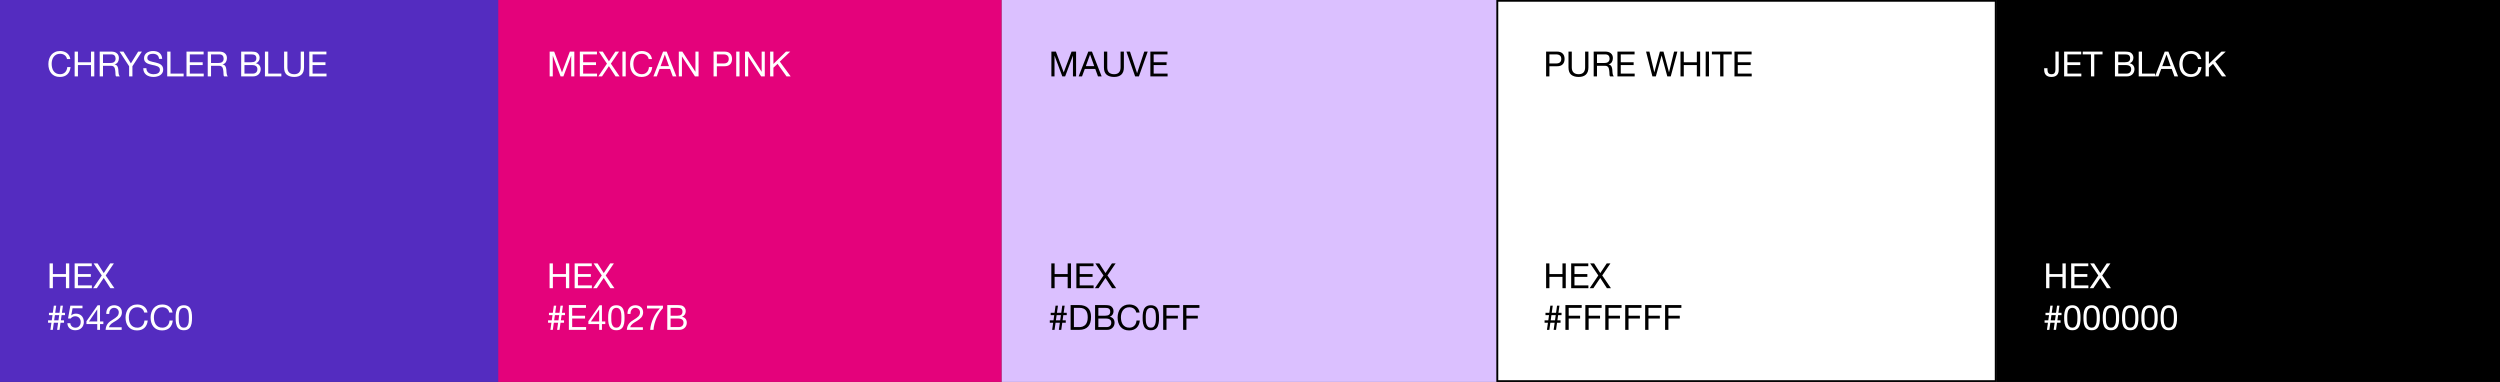 <svg width="1440" height="220" viewBox="0 0 1440 220" fill="none" xmlns="http://www.w3.org/2000/svg">
<rect x="0" y="0" width="1440" height="220" fill="#333333" stroke="none"/>
<path d="M288 0H0V220H288V0Z" fill="#542CC0"/>
<path d="M577 0H287V220H577V0Z" fill="#E4027B"/>
<path d="M862 0H577V220H862V0Z" fill="#DBC0FF"/>
<path d="M862.5 219.5V0.5H1149.5V219.5H862.5Z" fill="white" stroke="black"/>
<path d="M1440 0H1150V220H1440V0Z" fill="black"/>
<path d="M38.6 34.02C38.387 33.007 37.913 32.247 37.18 31.74C36.46 31.233 35.6 30.98 34.6 30.98C33.747 30.98 33.013 31.14 32.4 31.46C31.8 31.78 31.3 32.213 30.9 32.76C30.513 33.293 30.227 33.907 30.04 34.6C29.853 35.293 29.76 36.013 29.76 36.76C29.76 37.573 29.853 38.347 30.04 39.08C30.227 39.8 30.513 40.433 30.9 40.98C31.3 41.513 31.807 41.94 32.42 42.26C33.033 42.58 33.767 42.74 34.62 42.74C35.247 42.74 35.8 42.64 36.28 42.44C36.773 42.227 37.193 41.94 37.54 41.58C37.9 41.207 38.18 40.767 38.38 40.26C38.58 39.753 38.7 39.207 38.74 38.62H40.64C40.453 40.42 39.833 41.82 38.78 42.82C37.727 43.82 36.287 44.32 34.46 44.32C33.353 44.32 32.387 44.133 31.56 43.76C30.733 43.373 30.047 42.847 29.5 42.18C28.953 41.513 28.54 40.727 28.26 39.82C27.993 38.913 27.86 37.94 27.86 36.9C27.86 35.86 28.007 34.887 28.3 33.98C28.593 33.06 29.02 32.26 29.58 31.58C30.153 30.9 30.86 30.367 31.7 29.98C32.553 29.58 33.527 29.38 34.62 29.38C35.367 29.38 36.073 29.48 36.74 29.68C37.407 29.88 38 30.173 38.52 30.56C39.04 30.947 39.473 31.433 39.82 32.02C40.167 32.593 40.393 33.26 40.5 34.02H38.6ZM42.994 29.72H44.894V35.86H52.414V29.72H54.314V44H52.414V37.46H44.894V44H42.994V29.72ZM57.427 29.72H64.147C65.507 29.72 66.567 30.053 67.327 30.72C68.1 31.387 68.487 32.3 68.487 33.46C68.487 34.327 68.287 35.087 67.887 35.74C67.501 36.393 66.874 36.84 66.007 37.08V37.12C66.421 37.2 66.754 37.333 67.007 37.52C67.274 37.707 67.481 37.933 67.627 38.2C67.787 38.453 67.9 38.74 67.967 39.06C68.047 39.38 68.107 39.713 68.147 40.06C68.174 40.407 68.194 40.76 68.207 41.12C68.221 41.48 68.254 41.833 68.307 42.18C68.361 42.527 68.434 42.86 68.527 43.18C68.634 43.487 68.787 43.76 68.987 44H66.867C66.734 43.853 66.641 43.653 66.587 43.4C66.547 43.147 66.52 42.867 66.507 42.56C66.494 42.24 66.481 41.9 66.467 41.54C66.454 41.18 66.414 40.827 66.347 40.48C66.294 40.133 66.227 39.807 66.147 39.5C66.067 39.18 65.941 38.907 65.767 38.68C65.594 38.44 65.367 38.253 65.087 38.12C64.807 37.973 64.434 37.9 63.967 37.9H59.327V44H57.427V29.72ZM63.287 36.3C63.727 36.3 64.147 36.267 64.547 36.2C64.947 36.133 65.294 36.007 65.587 35.82C65.894 35.62 66.134 35.36 66.307 35.04C66.494 34.707 66.587 34.28 66.587 33.76C66.587 33.04 66.387 32.453 65.987 32C65.587 31.547 64.941 31.32 64.047 31.32H59.327V36.3H63.287ZM76.276 38.16V44H74.376V38.16L68.856 29.72H71.116L75.396 36.52L79.576 29.72H81.736L76.276 38.16ZM91.605 33.9C91.499 32.873 91.125 32.133 90.485 31.68C89.859 31.213 89.052 30.98 88.065 30.98C87.665 30.98 87.272 31.02 86.885 31.1C86.499 31.18 86.152 31.313 85.845 31.5C85.552 31.687 85.312 31.94 85.125 32.26C84.952 32.567 84.865 32.953 84.865 33.42C84.865 33.86 84.992 34.22 85.245 34.5C85.512 34.767 85.859 34.987 86.285 35.16C86.725 35.333 87.219 35.48 87.765 35.6C88.312 35.707 88.865 35.827 89.425 35.96C89.999 36.093 90.558 36.253 91.105 36.44C91.652 36.613 92.138 36.853 92.565 37.16C93.005 37.467 93.352 37.853 93.605 38.32C93.872 38.787 94.005 39.373 94.005 40.08C94.005 40.84 93.832 41.493 93.485 42.04C93.152 42.573 92.719 43.013 92.185 43.36C91.652 43.693 91.052 43.933 90.385 44.08C89.732 44.24 89.079 44.32 88.425 44.32C87.625 44.32 86.865 44.22 86.145 44.02C85.439 43.82 84.812 43.52 84.265 43.12C83.732 42.707 83.305 42.187 82.985 41.56C82.678 40.92 82.525 40.167 82.525 39.3H84.325C84.325 39.9 84.439 40.42 84.665 40.86C84.905 41.287 85.212 41.64 85.585 41.92C85.972 42.2 86.418 42.407 86.925 42.54C87.432 42.673 87.952 42.74 88.485 42.74C88.912 42.74 89.338 42.7 89.765 42.62C90.205 42.54 90.599 42.407 90.945 42.22C91.292 42.02 91.572 41.753 91.785 41.42C91.999 41.087 92.105 40.66 92.105 40.14C92.105 39.647 91.972 39.247 91.705 38.94C91.452 38.633 91.105 38.387 90.665 38.2C90.239 38 89.752 37.84 89.205 37.72C88.659 37.6 88.099 37.48 87.525 37.36C86.965 37.227 86.412 37.08 85.865 36.92C85.319 36.747 84.825 36.527 84.385 36.26C83.959 35.98 83.612 35.627 83.345 35.2C83.092 34.76 82.965 34.213 82.965 33.56C82.965 32.84 83.112 32.22 83.405 31.7C83.698 31.167 84.085 30.733 84.565 30.4C85.058 30.053 85.612 29.8 86.225 29.64C86.852 29.467 87.492 29.38 88.145 29.38C88.879 29.38 89.558 29.467 90.185 29.64C90.812 29.813 91.359 30.087 91.825 30.46C92.305 30.833 92.678 31.307 92.945 31.88C93.225 32.44 93.379 33.113 93.405 33.9H91.605ZM96.314 29.72H98.214V42.4H105.774V44H96.314V29.72ZM107.427 29.72H117.287V31.32H109.327V35.86H116.747V37.46H109.327V42.4H117.347V44H107.427V29.72ZM119.654 29.72H126.374C127.734 29.72 128.794 30.053 129.554 30.72C130.327 31.387 130.714 32.3 130.714 33.46C130.714 34.327 130.514 35.087 130.114 35.74C129.727 36.393 129.1 36.84 128.234 37.08V37.12C128.647 37.2 128.98 37.333 129.234 37.52C129.5 37.707 129.707 37.933 129.854 38.2C130.014 38.453 130.127 38.74 130.194 39.06C130.274 39.38 130.334 39.713 130.374 40.06C130.4 40.407 130.42 40.76 130.434 41.12C130.447 41.48 130.48 41.833 130.534 42.18C130.587 42.527 130.66 42.86 130.754 43.18C130.86 43.487 131.014 43.76 131.214 44H129.094C128.96 43.853 128.867 43.653 128.814 43.4C128.774 43.147 128.747 42.867 128.734 42.56C128.72 42.24 128.707 41.9 128.694 41.54C128.68 41.18 128.64 40.827 128.574 40.48C128.52 40.133 128.454 39.807 128.374 39.5C128.294 39.18 128.167 38.907 127.994 38.68C127.82 38.44 127.594 38.253 127.314 38.12C127.034 37.973 126.66 37.9 126.194 37.9H121.554V44H119.654V29.72ZM125.514 36.3C125.954 36.3 126.374 36.267 126.774 36.2C127.174 36.133 127.52 36.007 127.814 35.82C128.12 35.62 128.36 35.36 128.534 35.04C128.72 34.707 128.814 34.28 128.814 33.76C128.814 33.04 128.614 32.453 128.214 32C127.814 31.547 127.167 31.32 126.274 31.32H121.554V36.3H125.514ZM140.812 35.86H144.612C145.692 35.86 146.465 35.673 146.932 35.3C147.412 34.913 147.652 34.34 147.652 33.58C147.652 33.073 147.572 32.673 147.412 32.38C147.252 32.087 147.032 31.86 146.752 31.7C146.472 31.54 146.145 31.44 145.772 31.4C145.412 31.347 145.025 31.32 144.612 31.32H140.812V35.86ZM138.912 29.72H144.092C144.398 29.72 144.725 29.727 145.072 29.74C145.432 29.74 145.785 29.76 146.132 29.8C146.478 29.827 146.798 29.873 147.092 29.94C147.398 30.007 147.658 30.107 147.872 30.24C148.338 30.52 148.732 30.907 149.052 31.4C149.385 31.893 149.552 32.5 149.552 33.22C149.552 33.98 149.365 34.64 148.992 35.2C148.632 35.747 148.112 36.153 147.432 36.42V36.46C148.312 36.647 148.985 37.047 149.452 37.66C149.918 38.273 150.152 39.02 150.152 39.9C150.152 40.42 150.058 40.927 149.872 41.42C149.685 41.913 149.405 42.353 149.032 42.74C148.672 43.113 148.218 43.42 147.672 43.66C147.138 43.887 146.518 44 145.812 44H138.912V29.72ZM140.812 42.4H145.572C146.412 42.4 147.065 42.173 147.532 41.72C148.012 41.267 148.252 40.64 148.252 39.84C148.252 39.373 148.165 38.987 147.992 38.68C147.818 38.373 147.585 38.133 147.292 37.96C147.012 37.773 146.685 37.647 146.312 37.58C145.938 37.5 145.552 37.46 145.152 37.46H140.812V42.4ZM152.603 29.72H154.503V42.4H162.063V44H152.603V29.72ZM175.116 38.84C175.116 40.667 174.63 42.04 173.656 42.96C172.683 43.867 171.296 44.32 169.496 44.32C167.656 44.32 166.216 43.887 165.176 43.02C164.15 42.14 163.636 40.747 163.636 38.84V29.72H165.536V38.84C165.536 40.12 165.876 41.093 166.556 41.76C167.236 42.413 168.216 42.74 169.496 42.74C170.71 42.74 171.63 42.413 172.256 41.76C172.896 41.093 173.216 40.12 173.216 38.84V29.72H175.116V38.84ZM178.15 29.72H188.01V31.32H180.05V35.86H187.47V37.46H180.05V42.4H188.07V44H178.15V29.72Z" fill="white"/>
<path d="M316.6 29.72H319.2L323.7 41.72L328.22 29.72H330.82V44H329.02V32.12H328.98L324.52 44H322.9L318.44 32.12H318.4V44H316.6V29.72ZM333.982 29.72H343.842V31.32H335.882V35.86H343.302V37.46H335.882V42.4H343.902V44H333.982V29.72ZM349.608 36.66L344.908 29.72H347.188L350.748 35.3L354.468 29.72H356.588L351.868 36.66L356.888 44H354.568L350.728 38.1L346.768 44H344.648L349.608 36.66ZM358.515 29.72H360.415V44H358.515V29.72ZM373.651 34.02C373.437 33.007 372.964 32.247 372.231 31.74C371.511 31.233 370.651 30.98 369.651 30.98C368.797 30.98 368.064 31.14 367.451 31.46C366.851 31.78 366.351 32.213 365.951 32.76C365.564 33.293 365.277 33.907 365.091 34.6C364.904 35.293 364.811 36.013 364.811 36.76C364.811 37.573 364.904 38.347 365.091 39.08C365.277 39.8 365.564 40.433 365.951 40.98C366.351 41.513 366.857 41.94 367.471 42.26C368.084 42.58 368.817 42.74 369.671 42.74C370.297 42.74 370.851 42.64 371.331 42.44C371.824 42.227 372.244 41.94 372.591 41.58C372.951 41.207 373.231 40.767 373.431 40.26C373.631 39.753 373.751 39.207 373.791 38.62H375.691C375.504 40.42 374.884 41.82 373.831 42.82C372.777 43.82 371.337 44.32 369.511 44.32C368.404 44.32 367.437 44.133 366.611 43.76C365.784 43.373 365.097 42.847 364.551 42.18C364.004 41.513 363.591 40.727 363.311 39.82C363.044 38.913 362.911 37.94 362.911 36.9C362.911 35.86 363.057 34.887 363.351 33.98C363.644 33.06 364.071 32.26 364.631 31.58C365.204 30.9 365.911 30.367 366.751 29.98C367.604 29.58 368.577 29.38 369.671 29.38C370.417 29.38 371.124 29.48 371.791 29.68C372.457 29.88 373.051 30.173 373.571 30.56C374.091 30.947 374.524 31.433 374.871 32.02C375.217 32.593 375.444 33.26 375.551 34.02H373.651ZM380.504 38.1H385.344L382.964 31.44H382.924L380.504 38.1ZM381.924 29.72H384.024L389.604 44H387.504L385.944 39.7H379.904L378.304 44H376.364L381.924 29.72ZM390.993 29.72H393.013L400.533 41.3H400.573V29.72H402.373V44H400.293L392.833 32.54H392.793V44H390.993V29.72ZM412.913 36.56H416.633C417.713 36.573 418.5 36.353 418.993 35.9C419.5 35.447 419.753 34.793 419.753 33.94C419.753 33.087 419.5 32.44 418.993 32C418.5 31.547 417.713 31.32 416.633 31.32H412.913V36.56ZM411.013 29.72H417.273C418.713 29.72 419.8 30.093 420.533 30.84C421.28 31.573 421.653 32.607 421.653 33.94C421.653 35.273 421.28 36.313 420.533 37.06C419.8 37.807 418.713 38.173 417.273 38.16H412.913V44H411.013V29.72ZM424.062 29.72H425.962V44H424.062V29.72ZM429.138 29.72H431.158L438.678 41.3H438.718V29.72H440.518V44H438.438L430.978 32.54H430.938V44H429.138V29.72ZM443.591 29.72H445.491V36.84L452.731 29.72H455.191L449.171 35.48L455.431 44H453.031L447.871 36.78L445.491 39V44H443.591V29.72Z" fill="white"/>
<path d="M605.6 29.72H608.2L612.7 41.72L617.22 29.72H619.82V44H618.02V32.12H617.98L613.52 44H611.9L607.44 32.12H607.4V44H605.6V29.72ZM625.442 38.1H630.282L627.902 31.44H627.862L625.442 38.1ZM626.862 29.72H628.962L634.542 44H632.442L630.882 39.7H624.842L623.242 44H621.302L626.862 29.72ZM647.351 38.84C647.351 40.667 646.864 42.04 645.891 42.96C644.917 43.867 643.531 44.32 641.731 44.32C639.891 44.32 638.451 43.887 637.411 43.02C636.384 42.14 635.871 40.747 635.871 38.84V29.72H637.771V38.84C637.771 40.12 638.111 41.093 638.791 41.76C639.471 42.413 640.451 42.74 641.731 42.74C642.944 42.74 643.864 42.413 644.491 41.76C645.131 41.093 645.451 40.12 645.451 38.84V29.72H647.351V38.84ZM656.004 44H653.844L648.824 29.72H650.864L654.944 42.1H654.984L659.104 29.72H661.084L656.004 44ZM662.611 29.72H672.471V31.32H664.511V35.86H671.931V37.46H664.511V42.4H672.531V44H662.611V29.72Z" fill="black"/>
<path d="M892.46 36.56H896.18C897.26 36.573 898.047 36.353 898.54 35.9C899.047 35.447 899.3 34.793 899.3 33.94C899.3 33.087 899.047 32.44 898.54 32C898.047 31.547 897.26 31.32 896.18 31.32H892.46V36.56ZM890.56 29.72H896.82C898.26 29.72 899.347 30.093 900.08 30.84C900.827 31.573 901.2 32.607 901.2 33.94C901.2 35.273 900.827 36.313 900.08 37.06C899.347 37.807 898.26 38.173 896.82 38.16H892.46V44H890.56V29.72ZM914.929 38.84C914.929 40.667 914.442 42.04 913.469 42.96C912.495 43.867 911.109 44.32 909.309 44.32C907.469 44.32 906.029 43.887 904.989 43.02C903.962 42.14 903.449 40.747 903.449 38.84V29.72H905.349V38.84C905.349 40.12 905.689 41.093 906.369 41.76C907.049 42.413 908.029 42.74 909.309 42.74C910.522 42.74 911.442 42.413 912.069 41.76C912.709 41.093 913.029 40.12 913.029 38.84V29.72H914.929V38.84ZM917.962 29.72H924.682C926.042 29.72 927.102 30.053 927.862 30.72C928.636 31.387 929.022 32.3 929.022 33.46C929.022 34.327 928.822 35.087 928.422 35.74C928.036 36.393 927.409 36.84 926.542 37.08V37.12C926.956 37.2 927.289 37.333 927.542 37.52C927.809 37.707 928.016 37.933 928.162 38.2C928.322 38.453 928.436 38.74 928.502 39.06C928.582 39.38 928.642 39.713 928.682 40.06C928.709 40.407 928.729 40.76 928.742 41.12C928.756 41.48 928.789 41.833 928.842 42.18C928.896 42.527 928.969 42.86 929.062 43.18C929.169 43.487 929.322 43.76 929.522 44H927.402C927.269 43.853 927.176 43.653 927.122 43.4C927.082 43.147 927.056 42.867 927.042 42.56C927.029 42.24 927.016 41.9 927.002 41.54C926.989 41.18 926.949 40.827 926.882 40.48C926.829 40.133 926.762 39.807 926.682 39.5C926.602 39.18 926.476 38.907 926.302 38.68C926.129 38.44 925.902 38.253 925.622 38.12C925.342 37.973 924.969 37.9 924.502 37.9H919.862V44H917.962V29.72ZM923.822 36.3C924.262 36.3 924.682 36.267 925.082 36.2C925.482 36.133 925.829 36.007 926.122 35.82C926.429 35.62 926.669 35.36 926.842 35.04C927.029 34.707 927.122 34.28 927.122 33.76C927.122 33.04 926.922 32.453 926.522 32C926.122 31.547 925.476 31.32 924.582 31.32H919.862V36.3H923.822ZM931.654 29.72H941.514V31.32H933.554V35.86H940.974V37.46H933.554V42.4H941.574V44H931.654V29.72ZM962.347 44H960.367L957.107 32H957.067L953.767 44H951.787L948.127 29.72H950.067L952.867 41.6H952.907L956.107 29.72H958.167L961.327 41.6H961.367L964.267 29.72H966.167L962.347 44ZM967.962 29.72H969.862V35.86H977.382V29.72H979.282V44H977.382V37.46H969.862V44H967.962V29.72ZM982.476 29.72H984.376V44H982.476V29.72ZM990.812 31.32H986.052V29.72H997.472V31.32H992.712V44H990.812V31.32ZM999.056 29.72H1008.92V31.32H1000.96V35.86H1008.38V37.46H1000.96V42.4H1008.98V44H999.056V29.72Z" fill="black"/>
<path d="M1185.82 40.44C1185.82 40.92 1185.75 41.393 1185.6 41.86C1185.47 42.327 1185.23 42.747 1184.9 43.12C1184.58 43.48 1184.15 43.773 1183.6 44C1183.07 44.213 1182.4 44.32 1181.6 44.32C1180.27 44.32 1179.24 43.973 1178.52 43.28C1177.8 42.573 1177.44 41.54 1177.44 40.18V39.3H1179.34V39.9C1179.34 40.313 1179.37 40.693 1179.44 41.04C1179.51 41.387 1179.62 41.687 1179.78 41.94C1179.95 42.193 1180.19 42.393 1180.48 42.54C1180.79 42.673 1181.17 42.74 1181.64 42.74C1182.51 42.74 1183.1 42.507 1183.42 42.04C1183.75 41.573 1183.92 40.947 1183.92 40.16V29.72H1185.82V40.44ZM1188.93 29.72H1198.79V31.32H1190.83V35.86H1198.25V37.46H1190.83V42.4H1198.85V44H1188.93V29.72ZM1204.4 31.32H1199.64V29.72H1211.06V31.32H1206.3V44H1204.4V31.32ZM1220.11 35.86H1223.91C1224.99 35.86 1225.76 35.673 1226.23 35.3C1226.71 34.913 1226.95 34.34 1226.95 33.58C1226.95 33.073 1226.87 32.673 1226.71 32.38C1226.55 32.087 1226.33 31.86 1226.05 31.7C1225.77 31.54 1225.44 31.44 1225.07 31.4C1224.71 31.347 1224.32 31.32 1223.91 31.32H1220.11V35.86ZM1218.21 29.72H1223.39C1223.7 29.72 1224.02 29.727 1224.37 29.74C1224.73 29.74 1225.08 29.76 1225.43 29.8C1225.78 29.827 1226.1 29.873 1226.39 29.94C1226.7 30.007 1226.96 30.107 1227.17 30.24C1227.64 30.52 1228.03 30.907 1228.35 31.4C1228.68 31.893 1228.85 32.5 1228.85 33.22C1228.85 33.98 1228.66 34.64 1228.29 35.2C1227.93 35.747 1227.41 36.153 1226.73 36.42V36.46C1227.61 36.647 1228.28 37.047 1228.75 37.66C1229.22 38.273 1229.45 39.02 1229.45 39.9C1229.45 40.42 1229.36 40.927 1229.17 41.42C1228.98 41.913 1228.7 42.353 1228.33 42.74C1227.97 43.113 1227.52 43.42 1226.97 43.66C1226.44 43.887 1225.82 44 1225.11 44H1218.21V29.72ZM1220.11 42.4H1224.87C1225.71 42.4 1226.36 42.173 1226.83 41.72C1227.31 41.267 1227.55 40.64 1227.55 39.84C1227.55 39.373 1227.46 38.987 1227.29 38.68C1227.12 38.373 1226.88 38.133 1226.59 37.96C1226.31 37.773 1225.98 37.647 1225.61 37.58C1225.24 37.5 1224.85 37.46 1224.45 37.46H1220.11V42.4ZM1231.9 29.72H1233.8V42.4H1241.36V44H1231.9V29.72ZM1245.47 38.1H1250.31L1247.93 31.44H1247.89L1245.47 38.1ZM1246.89 29.72H1248.99L1254.57 44H1252.47L1250.91 39.7H1244.87L1243.27 44H1241.33L1246.89 29.72ZM1266.02 34.02C1265.81 33.007 1265.34 32.247 1264.6 31.74C1263.88 31.233 1263.02 30.98 1262.02 30.98C1261.17 30.98 1260.44 31.14 1259.82 31.46C1259.22 31.78 1258.72 32.213 1258.32 32.76C1257.94 33.293 1257.65 33.907 1257.46 34.6C1257.28 35.293 1257.18 36.013 1257.18 36.76C1257.18 37.573 1257.28 38.347 1257.46 39.08C1257.65 39.8 1257.94 40.433 1258.32 40.98C1258.72 41.513 1259.23 41.94 1259.84 42.26C1260.46 42.58 1261.19 42.74 1262.04 42.74C1262.67 42.74 1263.22 42.64 1263.7 42.44C1264.2 42.227 1264.62 41.94 1264.96 41.58C1265.32 41.207 1265.6 40.767 1265.8 40.26C1266 39.753 1266.12 39.207 1266.16 38.62H1268.06C1267.88 40.42 1267.26 41.82 1266.2 42.82C1265.15 43.82 1263.71 44.32 1261.88 44.32C1260.78 44.32 1259.81 44.133 1258.98 43.76C1258.16 43.373 1257.47 42.847 1256.92 42.18C1256.38 41.513 1255.96 40.727 1255.68 39.82C1255.42 38.913 1255.28 37.94 1255.28 36.9C1255.28 35.86 1255.43 34.887 1255.72 33.98C1256.02 33.06 1256.44 32.26 1257 31.58C1257.58 30.9 1258.28 30.367 1259.12 29.98C1259.98 29.58 1260.95 29.38 1262.04 29.38C1262.79 29.38 1263.5 29.48 1264.16 29.68C1264.83 29.88 1265.42 30.173 1265.94 30.56C1266.46 30.947 1266.9 31.433 1267.24 32.02C1267.59 32.593 1267.82 33.26 1267.92 34.02H1266.02ZM1270.42 29.72H1272.32V36.84L1279.56 29.72H1282.02L1276 35.48L1282.26 44H1279.86L1274.7 36.78L1272.32 39V44H1270.42V29.72Z" fill="white"/>
<path d="M28.56 151.72H30.46V157.86H37.98V151.72H39.88V166H37.98V159.46H30.46V166H28.56V151.72ZM42.994 151.72H52.854V153.32H44.894V157.86H52.314V159.46H44.894V164.4H52.914V166H42.994V151.72ZM58.62 158.66L53.92 151.72H56.2L59.76 157.3L63.48 151.72H65.6L60.88 158.66L65.9 166H63.58L59.74 160.1L55.78 166H53.66L58.62 158.66ZM31.62 181.52L31.2 184.52H33.68L34.1 181.52H31.62ZM29.62 185.88H27.68V184.52H29.82L30.24 181.52H28.2V180.16H30.42L31 176.06H32.38L31.8 180.16H34.28L34.86 176.06H36.24L35.66 180.16H37.44V181.52H35.48L35.06 184.52H36.88V185.88H34.86L34.28 190H32.9L33.48 185.88H31L30.42 190H29.04L29.62 185.88ZM47.513 177.56H41.793L41.033 181.64L41.073 181.68C41.38 181.333 41.773 181.08 42.253 180.92C42.747 180.747 43.233 180.66 43.713 180.66C44.34 180.66 44.933 180.76 45.493 180.96C46.053 181.16 46.54 181.467 46.953 181.88C47.367 182.28 47.693 182.787 47.933 183.4C48.173 184 48.293 184.707 48.293 185.52C48.293 186.12 48.187 186.707 47.973 187.28C47.773 187.84 47.467 188.34 47.053 188.78C46.64 189.22 46.12 189.573 45.493 189.84C44.88 190.093 44.16 190.22 43.333 190.22C42.72 190.22 42.14 190.133 41.593 189.96C41.06 189.773 40.587 189.513 40.173 189.18C39.76 188.833 39.433 188.407 39.193 187.9C38.953 187.393 38.827 186.82 38.813 186.18H40.513C40.54 186.54 40.627 186.88 40.773 187.2C40.933 187.507 41.14 187.78 41.393 188.02C41.66 188.247 41.967 188.427 42.313 188.56C42.673 188.68 43.067 188.74 43.493 188.74C43.893 188.74 44.273 188.673 44.633 188.54C45.007 188.393 45.327 188.18 45.593 187.9C45.873 187.62 46.093 187.273 46.253 186.86C46.413 186.433 46.493 185.94 46.493 185.38C46.493 184.913 46.413 184.487 46.253 184.1C46.107 183.7 45.893 183.36 45.613 183.08C45.333 182.787 44.993 182.56 44.593 182.4C44.207 182.24 43.773 182.16 43.293 182.16C42.733 182.16 42.233 182.287 41.793 182.54C41.367 182.78 40.987 183.1 40.653 183.5L39.193 183.42L40.513 176.06H47.513V177.56ZM56.007 185.18V178.24H55.967L51.247 185.18H56.007ZM57.607 185.18H59.527V186.68H57.607V190H56.007V186.68H49.787V185.04L56.247 175.82H57.607V185.18ZM61.22 180.84C61.18 180.12 61.253 179.453 61.44 178.84C61.627 178.227 61.913 177.7 62.3 177.26C62.7 176.807 63.193 176.453 63.78 176.2C64.367 175.947 65.033 175.82 65.78 175.82C66.393 175.82 66.966 175.913 67.5 176.1C68.046 176.273 68.52 176.533 68.92 176.88C69.32 177.213 69.633 177.633 69.86 178.14C70.1 178.647 70.22 179.233 70.22 179.9C70.22 180.527 70.12 181.08 69.92 181.56C69.733 182.04 69.48 182.473 69.16 182.86C68.84 183.233 68.473 183.573 68.06 183.88C67.647 184.187 67.22 184.48 66.78 184.76C66.34 185.027 65.9 185.293 65.46 185.56C65.02 185.813 64.613 186.087 64.24 186.38C63.88 186.673 63.566 186.993 63.3 187.34C63.047 187.673 62.88 188.06 62.8 188.5H70.08V190H60.82C60.886 189.16 61.033 188.447 61.26 187.86C61.5 187.26 61.8 186.74 62.16 186.3C62.52 185.86 62.926 185.473 63.38 185.14C63.833 184.807 64.306 184.493 64.8 184.2C65.4 183.827 65.927 183.487 66.38 183.18C66.833 182.86 67.207 182.54 67.5 182.22C67.806 181.9 68.033 181.553 68.18 181.18C68.34 180.807 68.42 180.373 68.42 179.88C68.42 179.493 68.347 179.147 68.2 178.84C68.053 178.52 67.853 178.247 67.6 178.02C67.36 177.793 67.073 177.62 66.74 177.5C66.406 177.38 66.053 177.32 65.68 177.32C65.186 177.32 64.76 177.427 64.4 177.64C64.053 177.84 63.767 178.107 63.54 178.44C63.313 178.773 63.147 179.153 63.04 179.58C62.947 179.993 62.907 180.413 62.92 180.84H61.22ZM83.053 180.02C82.84 179.007 82.367 178.247 81.633 177.74C80.913 177.233 80.053 176.98 79.053 176.98C78.2 176.98 77.466 177.14 76.853 177.46C76.253 177.78 75.753 178.213 75.353 178.76C74.966 179.293 74.68 179.907 74.493 180.6C74.306 181.293 74.213 182.013 74.213 182.76C74.213 183.573 74.306 184.347 74.493 185.08C74.68 185.8 74.966 186.433 75.353 186.98C75.753 187.513 76.26 187.94 76.873 188.26C77.487 188.58 78.22 188.74 79.073 188.74C79.7 188.74 80.253 188.64 80.733 188.44C81.227 188.227 81.647 187.94 81.993 187.58C82.353 187.207 82.633 186.767 82.833 186.26C83.033 185.753 83.153 185.207 83.193 184.62H85.093C84.906 186.42 84.287 187.82 83.233 188.82C82.18 189.82 80.74 190.32 78.913 190.32C77.806 190.32 76.84 190.133 76.013 189.76C75.186 189.373 74.5 188.847 73.953 188.18C73.406 187.513 72.993 186.727 72.713 185.82C72.447 184.913 72.313 183.94 72.313 182.9C72.313 181.86 72.46 180.887 72.753 179.98C73.046 179.06 73.473 178.26 74.033 177.58C74.606 176.9 75.313 176.367 76.153 175.98C77.007 175.58 77.98 175.38 79.073 175.38C79.82 175.38 80.526 175.48 81.193 175.68C81.86 175.88 82.453 176.173 82.973 176.56C83.493 176.947 83.927 177.433 84.273 178.02C84.62 178.593 84.847 179.26 84.953 180.02H83.053ZM97.487 180.02C97.273 179.007 96.8 178.247 96.067 177.74C95.347 177.233 94.487 176.98 93.487 176.98C92.633 176.98 91.9 177.14 91.287 177.46C90.687 177.78 90.187 178.213 89.787 178.76C89.4 179.293 89.113 179.907 88.927 180.6C88.74 181.293 88.647 182.013 88.647 182.76C88.647 183.573 88.74 184.347 88.927 185.08C89.113 185.8 89.4 186.433 89.787 186.98C90.187 187.513 90.693 187.94 91.307 188.26C91.92 188.58 92.653 188.74 93.507 188.74C94.133 188.74 94.687 188.64 95.167 188.44C95.66 188.227 96.08 187.94 96.427 187.58C96.787 187.207 97.067 186.767 97.267 186.26C97.467 185.753 97.587 185.207 97.627 184.62H99.527C99.34 186.42 98.72 187.82 97.667 188.82C96.613 189.82 95.173 190.32 93.347 190.32C92.24 190.32 91.273 190.133 90.447 189.76C89.62 189.373 88.933 188.847 88.387 188.18C87.84 187.513 87.427 186.727 87.147 185.82C86.88 184.913 86.747 183.94 86.747 182.9C86.747 181.86 86.893 180.887 87.187 179.98C87.48 179.06 87.907 178.26 88.467 177.58C89.04 176.9 89.747 176.367 90.587 175.98C91.44 175.58 92.413 175.38 93.507 175.38C94.253 175.38 94.96 175.48 95.627 175.68C96.293 175.88 96.887 176.173 97.407 176.56C97.927 176.947 98.36 177.433 98.707 178.02C99.053 178.593 99.28 179.26 99.387 180.02H97.487ZM102.96 183.02C102.96 183.553 102.974 184.153 103 184.82C103.04 185.473 103.147 186.093 103.32 186.68C103.507 187.253 103.8 187.74 104.2 188.14C104.6 188.54 105.16 188.74 105.88 188.74C106.6 188.74 107.16 188.54 107.56 188.14C107.96 187.74 108.247 187.253 108.42 186.68C108.607 186.093 108.714 185.473 108.74 184.82C108.78 184.153 108.8 183.553 108.8 183.02C108.8 182.673 108.794 182.293 108.78 181.88C108.78 181.453 108.747 181.033 108.68 180.62C108.627 180.193 108.54 179.78 108.42 179.38C108.314 178.98 108.147 178.633 107.92 178.34C107.707 178.033 107.434 177.787 107.1 177.6C106.767 177.413 106.36 177.32 105.88 177.32C105.4 177.32 104.994 177.413 104.66 177.6C104.327 177.787 104.047 178.033 103.82 178.34C103.607 178.633 103.44 178.98 103.32 179.38C103.214 179.78 103.127 180.193 103.06 180.62C103.007 181.033 102.974 181.453 102.96 181.88C102.96 182.293 102.96 182.673 102.96 183.02ZM101.16 183.04C101.16 182.52 101.174 181.98 101.2 181.42C101.227 180.86 101.294 180.313 101.4 179.78C101.507 179.247 101.66 178.74 101.86 178.26C102.06 177.78 102.334 177.36 102.68 177C103.027 176.64 103.46 176.353 103.98 176.14C104.514 175.927 105.147 175.82 105.88 175.82C106.614 175.82 107.24 175.927 107.76 176.14C108.294 176.353 108.734 176.64 109.08 177C109.427 177.36 109.7 177.78 109.9 178.26C110.1 178.74 110.254 179.247 110.36 179.78C110.467 180.313 110.534 180.86 110.56 181.42C110.587 181.98 110.6 182.52 110.6 183.04C110.6 183.56 110.587 184.1 110.56 184.66C110.534 185.22 110.467 185.767 110.36 186.3C110.254 186.833 110.1 187.34 109.9 187.82C109.7 188.287 109.427 188.7 109.08 189.06C108.734 189.42 108.3 189.707 107.78 189.92C107.26 190.12 106.627 190.22 105.88 190.22C105.147 190.22 104.514 190.12 103.98 189.92C103.46 189.707 103.027 189.42 102.68 189.06C102.334 188.7 102.06 188.287 101.86 187.82C101.66 187.34 101.507 186.833 101.4 186.3C101.294 185.767 101.227 185.22 101.2 184.66C101.174 184.1 101.16 183.56 101.16 183.04Z" fill="white"/>
<path d="M316.56 151.72H318.46V157.86H325.98V151.72H327.88V166H325.98V159.46H318.46V166H316.56V151.72ZM330.994 151.72H340.854V153.32H332.894V157.86H340.314V159.46H332.894V164.4H340.914V166H330.994V151.72ZM346.62 158.66L341.92 151.72H344.2L347.76 157.3L351.48 151.72H353.6L348.88 158.66L353.9 166H351.58L347.74 160.1L343.78 166H341.66L346.62 158.66ZM319.62 181.52L319.2 184.52H321.68L322.1 181.52H319.62ZM317.62 185.88H315.68V184.52H317.82L318.24 181.52H316.2V180.16H318.42L319 176.06H320.38L319.8 180.16H322.28L322.86 176.06H324.24L323.66 180.16H325.44V181.52H323.48L323.06 184.52H324.88V185.88H322.86L322.28 190H320.9L321.48 185.88H319L318.42 190H317.04L317.62 185.88ZM327.673 175.72H337.533V177.32H329.573V181.86H336.993V183.46H329.573V188.4H337.593V190H327.673V175.72ZM345.12 185.18V178.24H345.08L340.36 185.18H345.12ZM346.72 185.18H348.64V186.68H346.72V190H345.12V186.68H338.9V185.04L345.36 175.82H346.72V185.18ZM352.093 183.02C352.093 183.553 352.106 184.153 352.133 184.82C352.173 185.473 352.28 186.093 352.453 186.68C352.64 187.253 352.933 187.74 353.333 188.14C353.733 188.54 354.293 188.74 355.013 188.74C355.733 188.74 356.293 188.54 356.693 188.14C357.093 187.74 357.38 187.253 357.553 186.68C357.74 186.093 357.846 185.473 357.873 184.82C357.913 184.153 357.933 183.553 357.933 183.02C357.933 182.673 357.926 182.293 357.913 181.88C357.913 181.453 357.88 181.033 357.813 180.62C357.76 180.193 357.673 179.78 357.553 179.38C357.446 178.98 357.28 178.633 357.053 178.34C356.84 178.033 356.566 177.787 356.233 177.6C355.9 177.413 355.493 177.32 355.013 177.32C354.533 177.32 354.126 177.413 353.793 177.6C353.46 177.787 353.18 178.033 352.953 178.34C352.74 178.633 352.573 178.98 352.453 179.38C352.346 179.78 352.26 180.193 352.193 180.62C352.14 181.033 352.106 181.453 352.093 181.88C352.093 182.293 352.093 182.673 352.093 183.02ZM350.293 183.04C350.293 182.52 350.306 181.98 350.333 181.42C350.36 180.86 350.426 180.313 350.533 179.78C350.64 179.247 350.793 178.74 350.993 178.26C351.193 177.78 351.466 177.36 351.813 177C352.16 176.64 352.593 176.353 353.113 176.14C353.646 175.927 354.28 175.82 355.013 175.82C355.746 175.82 356.373 175.927 356.893 176.14C357.426 176.353 357.866 176.64 358.213 177C358.56 177.36 358.833 177.78 359.033 178.26C359.233 178.74 359.386 179.247 359.493 179.78C359.6 180.313 359.666 180.86 359.693 181.42C359.72 181.98 359.733 182.52 359.733 183.04C359.733 183.56 359.72 184.1 359.693 184.66C359.666 185.22 359.6 185.767 359.493 186.3C359.386 186.833 359.233 187.34 359.033 187.82C358.833 188.287 358.56 188.7 358.213 189.06C357.866 189.42 357.433 189.707 356.913 189.92C356.393 190.12 355.76 190.22 355.013 190.22C354.28 190.22 353.646 190.12 353.113 189.92C352.593 189.707 352.16 189.42 351.813 189.06C351.466 188.7 351.193 188.287 350.993 187.82C350.793 187.34 350.64 186.833 350.533 186.3C350.426 185.767 350.36 185.22 350.333 184.66C350.306 184.1 350.293 183.56 350.293 183.04ZM361.446 180.84C361.406 180.12 361.48 179.453 361.666 178.84C361.853 178.227 362.14 177.7 362.526 177.26C362.926 176.807 363.42 176.453 364.006 176.2C364.593 175.947 365.26 175.82 366.006 175.82C366.62 175.82 367.193 175.913 367.726 176.1C368.273 176.273 368.746 176.533 369.146 176.88C369.546 177.213 369.86 177.633 370.086 178.14C370.326 178.647 370.446 179.233 370.446 179.9C370.446 180.527 370.346 181.08 370.146 181.56C369.96 182.04 369.706 182.473 369.386 182.86C369.066 183.233 368.7 183.573 368.286 183.88C367.873 184.187 367.446 184.48 367.006 184.76C366.566 185.027 366.126 185.293 365.686 185.56C365.246 185.813 364.84 186.087 364.466 186.38C364.106 186.673 363.793 186.993 363.526 187.34C363.273 187.673 363.106 188.06 363.026 188.5H370.306V190H361.046C361.113 189.16 361.26 188.447 361.486 187.86C361.726 187.26 362.026 186.74 362.386 186.3C362.746 185.86 363.153 185.473 363.606 185.14C364.06 184.807 364.533 184.493 365.026 184.2C365.626 183.827 366.153 183.487 366.606 183.18C367.06 182.86 367.433 182.54 367.726 182.22C368.033 181.9 368.26 181.553 368.406 181.18C368.566 180.807 368.646 180.373 368.646 179.88C368.646 179.493 368.573 179.147 368.426 178.84C368.28 178.52 368.08 178.247 367.826 178.02C367.586 177.793 367.3 177.62 366.966 177.5C366.633 177.38 366.28 177.32 365.906 177.32C365.413 177.32 364.986 177.427 364.626 177.64C364.28 177.84 363.993 178.107 363.766 178.44C363.54 178.773 363.373 179.153 363.266 179.58C363.173 179.993 363.133 180.413 363.146 180.84H361.446ZM381.86 177.52C381.14 178.227 380.466 179.067 379.84 180.04C379.213 181.013 378.653 182.053 378.16 183.16C377.68 184.267 377.286 185.407 376.98 186.58C376.673 187.753 376.486 188.893 376.42 190H374.52C374.6 188.8 374.793 187.633 375.1 186.5C375.42 185.353 375.826 184.26 376.32 183.22C376.813 182.167 377.38 181.173 378.02 180.24C378.673 179.307 379.373 178.447 380.12 177.66H372.68V176.06H381.86V177.52ZM386.253 181.86H390.053C391.133 181.86 391.906 181.673 392.373 181.3C392.853 180.913 393.093 180.34 393.093 179.58C393.093 179.073 393.013 178.673 392.853 178.38C392.693 178.087 392.473 177.86 392.193 177.7C391.913 177.54 391.586 177.44 391.213 177.4C390.853 177.347 390.466 177.32 390.053 177.32H386.253V181.86ZM384.353 175.72H389.533C389.84 175.72 390.166 175.727 390.513 175.74C390.873 175.74 391.226 175.76 391.573 175.8C391.92 175.827 392.24 175.873 392.533 175.94C392.84 176.007 393.1 176.107 393.313 176.24C393.78 176.52 394.173 176.907 394.493 177.4C394.826 177.893 394.993 178.5 394.993 179.22C394.993 179.98 394.806 180.64 394.433 181.2C394.073 181.747 393.553 182.153 392.873 182.42V182.46C393.753 182.647 394.426 183.047 394.893 183.66C395.36 184.273 395.593 185.02 395.593 185.9C395.593 186.42 395.5 186.927 395.313 187.42C395.126 187.913 394.846 188.353 394.473 188.74C394.113 189.113 393.66 189.42 393.113 189.66C392.58 189.887 391.96 190 391.253 190H384.353V175.72ZM386.253 188.4H391.013C391.853 188.4 392.506 188.173 392.973 187.72C393.453 187.267 393.693 186.64 393.693 185.84C393.693 185.373 393.606 184.987 393.433 184.68C393.26 184.373 393.026 184.133 392.733 183.96C392.453 183.773 392.126 183.647 391.753 183.58C391.38 183.5 390.993 183.46 390.593 183.46H386.253V188.4Z" fill="white"/>
<path d="M605.56 151.72H607.46V157.86H614.98V151.72H616.88V166H614.98V159.46H607.46V166H605.56V151.72ZM619.994 151.72H629.854V153.32H621.894V157.86H629.314V159.46H621.894V164.4H629.914V166H619.994V151.72ZM635.62 158.66L630.92 151.72H633.2L636.76 157.3L640.48 151.72H642.6L637.88 158.66L642.9 166H640.58L636.74 160.1L632.78 166H630.66L635.62 158.66ZM608.62 181.52L608.2 184.52H610.68L611.1 181.52H608.62ZM606.62 185.88H604.68V184.52H606.82L607.24 181.52H605.2V180.16H607.42L608 176.06H609.38L608.8 180.16H611.28L611.86 176.06H613.24L612.66 180.16H614.44V181.52H612.48L612.06 184.52H613.88V185.88H611.86L611.28 190H609.9L610.48 185.88H608L607.42 190H606.04L606.62 185.88ZM618.573 188.4H621.733C621.947 188.4 622.213 188.387 622.533 188.36C622.853 188.32 623.193 188.24 623.553 188.12C623.913 187.987 624.267 187.8 624.613 187.56C624.973 187.32 625.293 186.993 625.573 186.58C625.853 186.167 626.08 185.653 626.253 185.04C626.44 184.413 626.533 183.66 626.533 182.78C626.533 181.927 626.447 181.167 626.273 180.5C626.113 179.82 625.84 179.247 625.453 178.78C625.08 178.3 624.593 177.94 623.993 177.7C623.393 177.447 622.653 177.32 621.773 177.32H618.573V188.4ZM616.673 175.72H621.573C623.773 175.72 625.467 176.28 626.653 177.4C627.84 178.52 628.433 180.227 628.433 182.52C628.433 183.72 628.3 184.787 628.033 185.72C627.767 186.64 627.353 187.42 626.793 188.06C626.233 188.687 625.52 189.167 624.653 189.5C623.787 189.833 622.76 190 621.573 190H616.673V175.72ZM632.655 181.86H636.455C637.535 181.86 638.309 181.673 638.775 181.3C639.255 180.913 639.495 180.34 639.495 179.58C639.495 179.073 639.415 178.673 639.255 178.38C639.095 178.087 638.875 177.86 638.595 177.7C638.315 177.54 637.989 177.44 637.615 177.4C637.255 177.347 636.869 177.32 636.455 177.32H632.655V181.86ZM630.755 175.72H635.935C636.242 175.72 636.569 175.727 636.915 175.74C637.275 175.74 637.629 175.76 637.975 175.8C638.322 175.827 638.642 175.873 638.935 175.94C639.242 176.007 639.502 176.107 639.715 176.24C640.182 176.52 640.575 176.907 640.895 177.4C641.229 177.893 641.395 178.5 641.395 179.22C641.395 179.98 641.209 180.64 640.835 181.2C640.475 181.747 639.955 182.153 639.275 182.42V182.46C640.155 182.647 640.829 183.047 641.295 183.66C641.762 184.273 641.995 185.02 641.995 185.9C641.995 186.42 641.902 186.927 641.715 187.42C641.529 187.913 641.249 188.353 640.875 188.74C640.515 189.113 640.062 189.42 639.515 189.66C638.982 189.887 638.362 190 637.655 190H630.755V175.72ZM632.655 188.4H637.415C638.255 188.4 638.909 188.173 639.375 187.72C639.855 187.267 640.095 186.64 640.095 185.84C640.095 185.373 640.009 184.987 639.835 184.68C639.662 184.373 639.429 184.133 639.135 183.96C638.855 183.773 638.529 183.647 638.155 183.58C637.782 183.5 637.395 183.46 636.995 183.46H632.655V188.4ZM654.487 180.02C654.273 179.007 653.8 178.247 653.067 177.74C652.347 177.233 651.487 176.98 650.487 176.98C649.633 176.98 648.9 177.14 648.287 177.46C647.687 177.78 647.187 178.213 646.787 178.76C646.4 179.293 646.113 179.907 645.927 180.6C645.74 181.293 645.647 182.013 645.647 182.76C645.647 183.573 645.74 184.347 645.927 185.08C646.113 185.8 646.4 186.433 646.787 186.98C647.187 187.513 647.693 187.94 648.307 188.26C648.92 188.58 649.653 188.74 650.507 188.74C651.133 188.74 651.687 188.64 652.167 188.44C652.66 188.227 653.08 187.94 653.427 187.58C653.787 187.207 654.067 186.767 654.267 186.26C654.467 185.753 654.587 185.207 654.627 184.62H656.527C656.34 186.42 655.72 187.82 654.667 188.82C653.613 189.82 652.173 190.32 650.347 190.32C649.24 190.32 648.273 190.133 647.447 189.76C646.62 189.373 645.933 188.847 645.387 188.18C644.84 187.513 644.427 186.727 644.147 185.82C643.88 184.913 643.747 183.94 643.747 182.9C643.747 181.86 643.893 180.887 644.187 179.98C644.48 179.06 644.907 178.26 645.467 177.58C646.04 176.9 646.747 176.367 647.587 175.98C648.44 175.58 649.413 175.38 650.507 175.38C651.253 175.38 651.96 175.48 652.627 175.68C653.293 175.88 653.887 176.173 654.407 176.56C654.927 176.947 655.36 177.433 655.707 178.02C656.053 178.593 656.28 179.26 656.387 180.02H654.487ZM659.96 183.02C659.96 183.553 659.974 184.153 660 184.82C660.04 185.473 660.147 186.093 660.32 186.68C660.507 187.253 660.8 187.74 661.2 188.14C661.6 188.54 662.16 188.74 662.88 188.74C663.6 188.74 664.16 188.54 664.56 188.14C664.96 187.74 665.247 187.253 665.42 186.68C665.607 186.093 665.714 185.473 665.74 184.82C665.78 184.153 665.8 183.553 665.8 183.02C665.8 182.673 665.794 182.293 665.78 181.88C665.78 181.453 665.747 181.033 665.68 180.62C665.627 180.193 665.54 179.78 665.42 179.38C665.314 178.98 665.147 178.633 664.92 178.34C664.707 178.033 664.434 177.787 664.1 177.6C663.767 177.413 663.36 177.32 662.88 177.32C662.4 177.32 661.994 177.413 661.66 177.6C661.327 177.787 661.047 178.033 660.82 178.34C660.607 178.633 660.44 178.98 660.32 179.38C660.214 179.78 660.127 180.193 660.06 180.62C660.007 181.033 659.974 181.453 659.96 181.88C659.96 182.293 659.96 182.673 659.96 183.02ZM658.16 183.04C658.16 182.52 658.174 181.98 658.2 181.42C658.227 180.86 658.294 180.313 658.4 179.78C658.507 179.247 658.66 178.74 658.86 178.26C659.06 177.78 659.334 177.36 659.68 177C660.027 176.64 660.46 176.353 660.98 176.14C661.514 175.927 662.147 175.82 662.88 175.82C663.614 175.82 664.24 175.927 664.76 176.14C665.294 176.353 665.734 176.64 666.08 177C666.427 177.36 666.7 177.78 666.9 178.26C667.1 178.74 667.254 179.247 667.36 179.78C667.467 180.313 667.534 180.86 667.56 181.42C667.587 181.98 667.6 182.52 667.6 183.04C667.6 183.56 667.587 184.1 667.56 184.66C667.534 185.22 667.467 185.767 667.36 186.3C667.254 186.833 667.1 187.34 666.9 187.82C666.7 188.287 666.427 188.7 666.08 189.06C665.734 189.42 665.3 189.707 664.78 189.92C664.26 190.12 663.627 190.22 662.88 190.22C662.147 190.22 661.514 190.12 660.98 189.92C660.46 189.707 660.027 189.42 659.68 189.06C659.334 188.7 659.06 188.287 658.86 187.82C658.66 187.34 658.507 186.833 658.4 186.3C658.294 185.767 658.227 185.22 658.2 184.66C658.174 184.1 658.16 183.56 658.16 183.04ZM669.994 175.72H679.374V177.32H671.894V181.86H678.454V183.46H671.894V190H669.994V175.72ZM681.478 175.72H690.858V177.32H683.378V181.86H689.938V183.46H683.378V190H681.478V175.72Z" fill="black"/>
<path d="M890.56 151.72H892.46V157.86H899.98V151.72H901.88V166H899.98V159.46H892.46V166H890.56V151.72ZM904.994 151.72H914.854V153.32H906.894V157.86H914.314V159.46H906.894V164.4H914.914V166H904.994V151.72ZM920.62 158.66L915.92 151.72H918.2L921.76 157.3L925.48 151.72H927.6L922.88 158.66L927.9 166H925.58L921.74 160.1L917.78 166H915.66L920.62 158.66ZM893.62 181.52L893.2 184.52H895.68L896.1 181.52H893.62ZM891.62 185.88H889.68V184.52H891.82L892.24 181.52H890.2V180.16H892.42L893 176.06H894.38L893.8 180.16H896.28L896.86 176.06H898.24L897.66 180.16H899.44V181.52H897.48L897.06 184.52H898.88V185.88H896.86L896.28 190H894.9L895.48 185.88H893L892.42 190H891.04L891.62 185.88ZM901.673 175.72H911.053V177.32H903.573V181.86H910.133V183.46H903.573V190H901.673V175.72ZM913.158 175.72H922.538V177.32H915.058V181.86H921.618V183.46H915.058V190H913.158V175.72ZM924.642 175.72H934.022V177.32H926.542V181.86H933.102V183.46H926.542V190H924.642V175.72ZM936.126 175.72H945.506V177.32H938.026V181.86H944.586V183.46H938.026V190H936.126V175.72ZM947.611 175.72H956.991V177.32H949.511V181.86H956.071V183.46H949.511V190H947.611V175.72ZM959.095 175.72H968.475V177.32H960.995V181.86H967.555V183.46H960.995V190H959.095V175.72Z" fill="black"/>
<path d="M1178.56 151.72H1180.46V157.86H1187.98V151.72H1189.88V166H1187.98V159.46H1180.46V166H1178.56V151.72ZM1192.99 151.72H1202.85V153.32H1194.89V157.86H1202.31V159.46H1194.89V164.4H1202.91V166H1192.99V151.72ZM1208.62 158.66L1203.92 151.72H1206.2L1209.76 157.3L1213.48 151.72H1215.6L1210.88 158.66L1215.9 166H1213.58L1209.74 160.1L1205.78 166H1203.66L1208.62 158.66ZM1181.62 181.52L1181.2 184.52H1183.68L1184.1 181.52H1181.62ZM1179.62 185.88H1177.68V184.52H1179.82L1180.24 181.52H1178.2V180.16H1180.42L1181 176.06H1182.38L1181.8 180.16H1184.28L1184.86 176.06H1186.24L1185.66 180.16H1187.44V181.52H1185.48L1185.06 184.52H1186.88V185.88H1184.86L1184.28 190H1182.9L1183.48 185.88H1181L1180.42 190H1179.04L1179.62 185.88ZM1190.75 183.02C1190.75 183.553 1190.77 184.153 1190.79 184.82C1190.83 185.473 1190.94 186.093 1191.11 186.68C1191.3 187.253 1191.59 187.74 1191.99 188.14C1192.39 188.54 1192.95 188.74 1193.67 188.74C1194.39 188.74 1194.95 188.54 1195.35 188.14C1195.75 187.74 1196.04 187.253 1196.21 186.68C1196.4 186.093 1196.51 185.473 1196.53 184.82C1196.57 184.153 1196.59 183.553 1196.59 183.02C1196.59 182.673 1196.59 182.293 1196.57 181.88C1196.57 181.453 1196.54 181.033 1196.47 180.62C1196.42 180.193 1196.33 179.78 1196.21 179.38C1196.11 178.98 1195.94 178.633 1195.71 178.34C1195.5 178.033 1195.23 177.787 1194.89 177.6C1194.56 177.413 1194.15 177.32 1193.67 177.32C1193.19 177.32 1192.79 177.413 1192.45 177.6C1192.12 177.787 1191.84 178.033 1191.61 178.34C1191.4 178.633 1191.23 178.98 1191.11 179.38C1191.01 179.78 1190.92 180.193 1190.85 180.62C1190.8 181.033 1190.77 181.453 1190.75 181.88C1190.75 182.293 1190.75 182.673 1190.75 183.02ZM1188.95 183.04C1188.95 182.52 1188.97 181.98 1188.99 181.42C1189.02 180.86 1189.09 180.313 1189.19 179.78C1189.3 179.247 1189.45 178.74 1189.65 178.26C1189.85 177.78 1190.13 177.36 1190.47 177C1190.82 176.64 1191.25 176.353 1191.77 176.14C1192.31 175.927 1192.94 175.82 1193.67 175.82C1194.41 175.82 1195.03 175.927 1195.55 176.14C1196.09 176.353 1196.53 176.64 1196.87 177C1197.22 177.36 1197.49 177.78 1197.69 178.26C1197.89 178.74 1198.05 179.247 1198.15 179.78C1198.26 180.313 1198.33 180.86 1198.35 181.42C1198.38 181.98 1198.39 182.52 1198.39 183.04C1198.39 183.56 1198.38 184.1 1198.35 184.66C1198.33 185.22 1198.26 185.767 1198.15 186.3C1198.05 186.833 1197.89 187.34 1197.69 187.82C1197.49 188.287 1197.22 188.7 1196.87 189.06C1196.53 189.42 1196.09 189.707 1195.57 189.92C1195.05 190.12 1194.42 190.22 1193.67 190.22C1192.94 190.22 1192.31 190.12 1191.77 189.92C1191.25 189.707 1190.82 189.42 1190.47 189.06C1190.13 188.7 1189.85 188.287 1189.65 187.82C1189.45 187.34 1189.3 186.833 1189.19 186.3C1189.09 185.767 1189.02 185.22 1188.99 184.66C1188.97 184.1 1188.95 183.56 1188.95 183.04ZM1201.87 183.02C1201.87 183.553 1201.88 184.153 1201.91 184.82C1201.95 185.473 1202.05 186.093 1202.23 186.68C1202.41 187.253 1202.71 187.74 1203.11 188.14C1203.51 188.54 1204.07 188.74 1204.79 188.74C1205.51 188.74 1206.07 188.54 1206.47 188.14C1206.87 187.74 1207.15 187.253 1207.33 186.68C1207.51 186.093 1207.62 185.473 1207.65 184.82C1207.69 184.153 1207.71 183.553 1207.71 183.02C1207.71 182.673 1207.7 182.293 1207.69 181.88C1207.69 181.453 1207.65 181.033 1207.59 180.62C1207.53 180.193 1207.45 179.78 1207.33 179.38C1207.22 178.98 1207.05 178.633 1206.83 178.34C1206.61 178.033 1206.34 177.787 1206.01 177.6C1205.67 177.413 1205.27 177.32 1204.79 177.32C1204.31 177.32 1203.9 177.413 1203.57 177.6C1203.23 177.787 1202.95 178.033 1202.73 178.34C1202.51 178.633 1202.35 178.98 1202.23 179.38C1202.12 179.78 1202.03 180.193 1201.97 180.62C1201.91 181.033 1201.88 181.453 1201.87 181.88C1201.87 182.293 1201.87 182.673 1201.87 183.02ZM1200.07 183.04C1200.07 182.52 1200.08 181.98 1200.11 181.42C1200.13 180.86 1200.2 180.313 1200.31 179.78C1200.41 179.247 1200.57 178.74 1200.77 178.26C1200.97 177.78 1201.24 177.36 1201.59 177C1201.93 176.64 1202.37 176.353 1202.89 176.14C1203.42 175.927 1204.05 175.82 1204.79 175.82C1205.52 175.82 1206.15 175.927 1206.67 176.14C1207.2 176.353 1207.64 176.64 1207.99 177C1208.33 177.36 1208.61 177.78 1208.81 178.26C1209.01 178.74 1209.16 179.247 1209.27 179.78C1209.37 180.313 1209.44 180.86 1209.47 181.42C1209.49 181.98 1209.51 182.52 1209.51 183.04C1209.51 183.56 1209.49 184.1 1209.47 184.66C1209.44 185.22 1209.37 185.767 1209.27 186.3C1209.16 186.833 1209.01 187.34 1208.81 187.82C1208.61 188.287 1208.33 188.7 1207.99 189.06C1207.64 189.42 1207.21 189.707 1206.69 189.92C1206.17 190.12 1205.53 190.22 1204.79 190.22C1204.05 190.22 1203.42 190.12 1202.89 189.92C1202.37 189.707 1201.93 189.42 1201.59 189.06C1201.24 188.7 1200.97 188.287 1200.77 187.82C1200.57 187.34 1200.41 186.833 1200.31 186.3C1200.2 185.767 1200.13 185.22 1200.11 184.66C1200.08 184.1 1200.07 183.56 1200.07 183.04ZM1212.98 183.02C1212.98 183.553 1212.99 184.153 1213.02 184.82C1213.06 185.473 1213.17 186.093 1213.34 186.68C1213.53 187.253 1213.82 187.74 1214.22 188.14C1214.62 188.54 1215.18 188.74 1215.9 188.74C1216.62 188.74 1217.18 188.54 1217.58 188.14C1217.98 187.74 1218.27 187.253 1218.44 186.68C1218.63 186.093 1218.73 185.473 1218.76 184.82C1218.8 184.153 1218.82 183.553 1218.82 183.02C1218.82 182.673 1218.81 182.293 1218.8 181.88C1218.8 181.453 1218.77 181.033 1218.7 180.62C1218.65 180.193 1218.56 179.78 1218.44 179.38C1218.33 178.98 1218.17 178.633 1217.94 178.34C1217.73 178.033 1217.45 177.787 1217.12 177.6C1216.79 177.413 1216.38 177.32 1215.9 177.32C1215.42 177.32 1215.01 177.413 1214.68 177.6C1214.35 177.787 1214.07 178.033 1213.84 178.34C1213.63 178.633 1213.46 178.98 1213.34 179.38C1213.23 179.78 1213.15 180.193 1213.08 180.62C1213.03 181.033 1212.99 181.453 1212.98 181.88C1212.98 182.293 1212.98 182.673 1212.98 183.02ZM1211.18 183.04C1211.18 182.52 1211.19 181.98 1211.22 181.42C1211.25 180.86 1211.31 180.313 1211.42 179.78C1211.53 179.247 1211.68 178.74 1211.88 178.26C1212.08 177.78 1212.35 177.36 1212.7 177C1213.05 176.64 1213.48 176.353 1214 176.14C1214.53 175.927 1215.17 175.82 1215.9 175.82C1216.63 175.82 1217.26 175.927 1217.78 176.14C1218.31 176.353 1218.75 176.64 1219.1 177C1219.45 177.36 1219.72 177.78 1219.92 178.26C1220.12 178.74 1220.27 179.247 1220.38 179.78C1220.49 180.313 1220.55 180.86 1220.58 181.42C1220.61 181.98 1220.62 182.52 1220.62 183.04C1220.62 183.56 1220.61 184.1 1220.58 184.66C1220.55 185.22 1220.49 185.767 1220.38 186.3C1220.27 186.833 1220.12 187.34 1219.92 187.82C1219.72 188.287 1219.45 188.7 1219.1 189.06C1218.75 189.42 1218.32 189.707 1217.8 189.92C1217.28 190.12 1216.65 190.22 1215.9 190.22C1215.17 190.22 1214.53 190.12 1214 189.92C1213.48 189.707 1213.05 189.42 1212.7 189.06C1212.35 188.7 1212.08 188.287 1211.88 187.82C1211.68 187.34 1211.53 186.833 1211.42 186.3C1211.31 185.767 1211.25 185.22 1211.22 184.66C1211.19 184.1 1211.18 183.56 1211.18 183.04ZM1224.09 183.02C1224.09 183.553 1224.11 184.153 1224.13 184.82C1224.17 185.473 1224.28 186.093 1224.45 186.68C1224.64 187.253 1224.93 187.74 1225.33 188.14C1225.73 188.54 1226.29 188.74 1227.01 188.74C1227.73 188.74 1228.29 188.54 1228.69 188.14C1229.09 187.74 1229.38 187.253 1229.55 186.68C1229.74 186.093 1229.85 185.473 1229.87 184.82C1229.91 184.153 1229.93 183.553 1229.93 183.02C1229.93 182.673 1229.93 182.293 1229.91 181.88C1229.91 181.453 1229.88 181.033 1229.81 180.62C1229.76 180.193 1229.67 179.78 1229.55 179.38C1229.45 178.98 1229.28 178.633 1229.05 178.34C1228.84 178.033 1228.57 177.787 1228.23 177.6C1227.9 177.413 1227.49 177.32 1227.01 177.32C1226.53 177.32 1226.13 177.413 1225.79 177.6C1225.46 177.787 1225.18 178.033 1224.95 178.34C1224.74 178.633 1224.57 178.98 1224.45 179.38C1224.35 179.78 1224.26 180.193 1224.19 180.62C1224.14 181.033 1224.11 181.453 1224.09 181.88C1224.09 182.293 1224.09 182.673 1224.09 183.02ZM1222.29 183.04C1222.29 182.52 1222.31 181.98 1222.33 181.42C1222.36 180.86 1222.43 180.313 1222.53 179.78C1222.64 179.247 1222.79 178.74 1222.99 178.26C1223.19 177.78 1223.47 177.36 1223.81 177C1224.16 176.64 1224.59 176.353 1225.11 176.14C1225.65 175.927 1226.28 175.82 1227.01 175.82C1227.75 175.82 1228.37 175.927 1228.89 176.14C1229.43 176.353 1229.87 176.64 1230.21 177C1230.56 177.36 1230.83 177.78 1231.03 178.26C1231.23 178.74 1231.39 179.247 1231.49 179.78C1231.6 180.313 1231.67 180.86 1231.69 181.42C1231.72 181.98 1231.73 182.52 1231.73 183.04C1231.73 183.56 1231.72 184.1 1231.69 184.66C1231.67 185.22 1231.6 185.767 1231.49 186.3C1231.39 186.833 1231.23 187.34 1231.03 187.82C1230.83 188.287 1230.56 188.7 1230.21 189.06C1229.87 189.42 1229.43 189.707 1228.91 189.92C1228.39 190.12 1227.76 190.22 1227.01 190.22C1226.28 190.22 1225.65 190.12 1225.11 189.92C1224.59 189.707 1224.16 189.42 1223.81 189.06C1223.47 188.7 1223.19 188.287 1222.99 187.82C1222.79 187.34 1222.64 186.833 1222.53 186.3C1222.43 185.767 1222.36 185.22 1222.33 184.66C1222.31 184.1 1222.29 183.56 1222.29 183.04ZM1235.21 183.02C1235.21 183.553 1235.22 184.153 1235.25 184.82C1235.29 185.473 1235.39 186.093 1235.57 186.68C1235.75 187.253 1236.05 187.74 1236.45 188.14C1236.85 188.54 1237.41 188.74 1238.13 188.74C1238.85 188.74 1239.41 188.54 1239.81 188.14C1240.21 187.74 1240.49 187.253 1240.67 186.68C1240.85 186.093 1240.96 185.473 1240.99 184.82C1241.03 184.153 1241.05 183.553 1241.05 183.02C1241.05 182.673 1241.04 182.293 1241.03 181.88C1241.03 181.453 1240.99 181.033 1240.93 180.62C1240.87 180.193 1240.79 179.78 1240.67 179.38C1240.56 178.98 1240.39 178.633 1240.17 178.34C1239.95 178.033 1239.68 177.787 1239.35 177.6C1239.01 177.413 1238.61 177.32 1238.13 177.32C1237.65 177.32 1237.24 177.413 1236.91 177.6C1236.57 177.787 1236.29 178.033 1236.07 178.34C1235.85 178.633 1235.69 178.98 1235.57 179.38C1235.46 179.78 1235.37 180.193 1235.31 180.62C1235.25 181.033 1235.22 181.453 1235.21 181.88C1235.21 182.293 1235.21 182.673 1235.21 183.02ZM1233.41 183.04C1233.41 182.52 1233.42 181.98 1233.45 181.42C1233.47 180.86 1233.54 180.313 1233.65 179.78C1233.75 179.247 1233.91 178.74 1234.11 178.26C1234.31 177.78 1234.58 177.36 1234.93 177C1235.27 176.64 1235.71 176.353 1236.23 176.14C1236.76 175.927 1237.39 175.82 1238.13 175.82C1238.86 175.82 1239.49 175.927 1240.01 176.14C1240.54 176.353 1240.98 176.64 1241.33 177C1241.67 177.36 1241.95 177.78 1242.15 178.26C1242.35 178.74 1242.5 179.247 1242.61 179.78C1242.71 180.313 1242.78 180.86 1242.81 181.42C1242.83 181.98 1242.85 182.52 1242.85 183.04C1242.85 183.56 1242.83 184.1 1242.81 184.66C1242.78 185.22 1242.71 185.767 1242.61 186.3C1242.5 186.833 1242.35 187.34 1242.15 187.82C1241.95 188.287 1241.67 188.7 1241.33 189.06C1240.98 189.42 1240.55 189.707 1240.03 189.92C1239.51 190.12 1238.87 190.22 1238.13 190.22C1237.39 190.22 1236.76 190.12 1236.23 189.92C1235.71 189.707 1235.27 189.42 1234.93 189.06C1234.58 188.7 1234.31 188.287 1234.11 187.82C1233.91 187.34 1233.75 186.833 1233.65 186.3C1233.54 185.767 1233.47 185.22 1233.45 184.66C1233.42 184.1 1233.41 183.56 1233.41 183.04ZM1246.32 183.02C1246.32 183.553 1246.33 184.153 1246.36 184.82C1246.4 185.473 1246.51 186.093 1246.68 186.68C1246.87 187.253 1247.16 187.74 1247.56 188.14C1247.96 188.54 1248.52 188.74 1249.24 188.74C1249.96 188.74 1250.52 188.54 1250.92 188.14C1251.32 187.74 1251.61 187.253 1251.78 186.68C1251.97 186.093 1252.07 185.473 1252.1 184.82C1252.14 184.153 1252.16 183.553 1252.16 183.02C1252.16 182.673 1252.15 182.293 1252.14 181.88C1252.14 181.453 1252.11 181.033 1252.04 180.62C1251.99 180.193 1251.9 179.78 1251.78 179.38C1251.67 178.98 1251.51 178.633 1251.28 178.34C1251.07 178.033 1250.79 177.787 1250.46 177.6C1250.13 177.413 1249.72 177.32 1249.24 177.32C1248.76 177.32 1248.35 177.413 1248.02 177.6C1247.69 177.787 1247.41 178.033 1247.18 178.34C1246.97 178.633 1246.8 178.98 1246.68 179.38C1246.57 179.78 1246.49 180.193 1246.42 180.62C1246.37 181.033 1246.33 181.453 1246.32 181.88C1246.32 182.293 1246.32 182.673 1246.32 183.02ZM1244.52 183.04C1244.52 182.52 1244.53 181.98 1244.56 181.42C1244.59 180.86 1244.65 180.313 1244.76 179.78C1244.87 179.247 1245.02 178.74 1245.22 178.26C1245.42 177.78 1245.69 177.36 1246.04 177C1246.39 176.64 1246.82 176.353 1247.34 176.14C1247.87 175.927 1248.51 175.82 1249.24 175.82C1249.97 175.82 1250.6 175.927 1251.12 176.14C1251.65 176.353 1252.09 176.64 1252.44 177C1252.79 177.36 1253.06 177.78 1253.26 178.26C1253.46 178.74 1253.61 179.247 1253.72 179.78C1253.83 180.313 1253.89 180.86 1253.92 181.42C1253.95 181.98 1253.96 182.52 1253.96 183.04C1253.96 183.56 1253.95 184.1 1253.92 184.66C1253.89 185.22 1253.83 185.767 1253.72 186.3C1253.61 186.833 1253.46 187.34 1253.26 187.82C1253.06 188.287 1252.79 188.7 1252.44 189.06C1252.09 189.42 1251.66 189.707 1251.14 189.92C1250.62 190.12 1249.99 190.22 1249.24 190.22C1248.51 190.22 1247.87 190.12 1247.34 189.92C1246.82 189.707 1246.39 189.42 1246.04 189.06C1245.69 188.7 1245.42 188.287 1245.22 187.82C1245.02 187.34 1244.87 186.833 1244.76 186.3C1244.65 185.767 1244.59 185.22 1244.56 184.66C1244.53 184.1 1244.52 183.56 1244.52 183.04Z" fill="white"/>
</svg>
